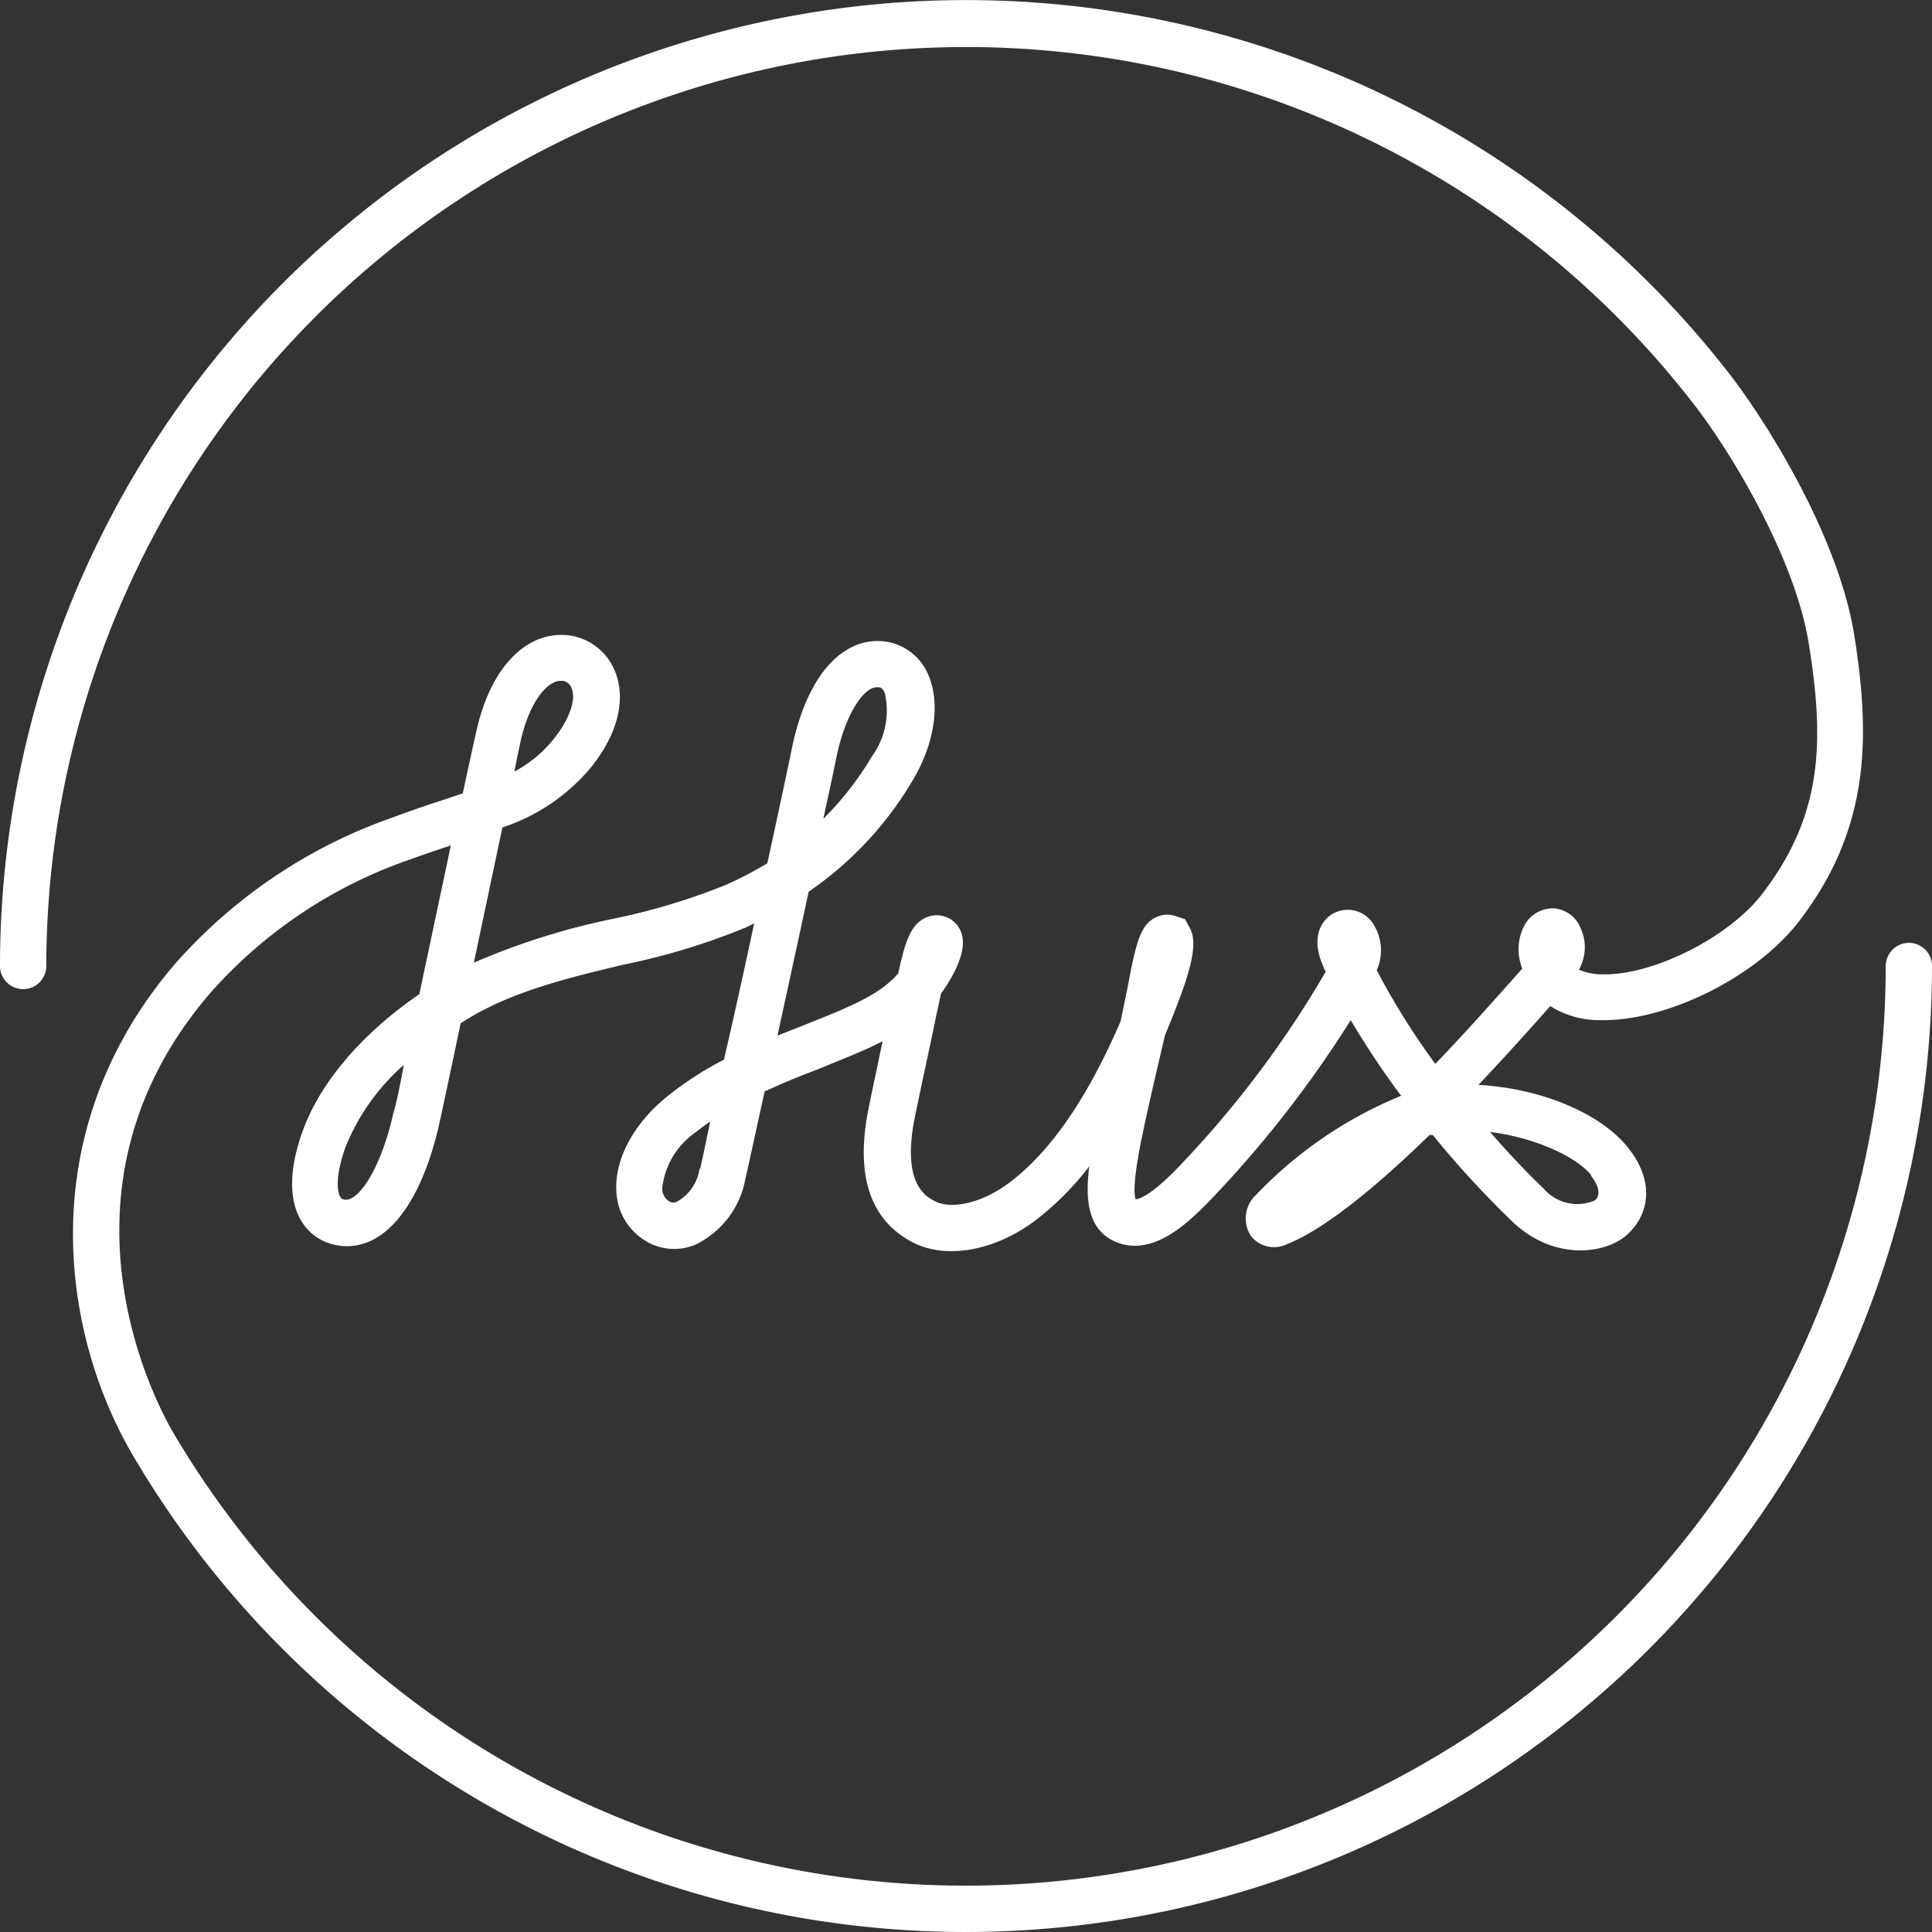 <svg id="Layer_1" data-name="Layer 1" xmlns="http://www.w3.org/2000/svg" viewBox="0 0 127.7 127.7"><rect x="0" y="0" width="127.7" height="127.7" fill="#333333" stroke="none"/><defs><style>.cls-1{fill:#fff;}</style></defs><path id="Hux_Logo_Black" class="cls-1" d="M126.17,62.32a1.54,1.54,0,0,0-1.53,1.53A60.8,60.8,0,0,1,11.45,94.69c-.94-1.59-8.82-15.89,2.4-29A31.16,31.16,0,0,1,27.1,56.81q1.42-.51,2.7-.93l-1.62,7.65c-.16.74-.31,1.47-.46,2.18-3.79,2.6-6.56,5.83-7.72,9.07-.88,2.44-.92,4.46-.13,5.84a3.39,3.39,0,0,0,2.36,1.68c3,.57,5.54-2.44,6.8-8,.18-.79.73-3.4,1.42-6.67l.72-.44c3-1.75,6.61-2.61,10.09-3.44a44.22,44.22,0,0,0,8-2.43l.59-.28c-.66,3.06-1.36,6.27-2,9a22.29,22.29,0,0,0-3.76,2.44c-2.22,1.8-3.47,4.14-3.35,6.26A4,4,0,0,0,42.64,82a3.61,3.61,0,0,0,3.34.26,6,6,0,0,0,3.28-4.31c.17-.72.65-2.93,1.28-5.81,1.12-.51,2.28-1,3.46-1.44L55.71,70c.93-.38,1.81-.75,2.63-1.18-.29,1.38-.6,2.83-.91,4.35-.9,4.37,0,7.36,2.77,8.88,2.2,1.21,5.39.7,8.14-1.31A19.26,19.26,0,0,0,72,77.09c-.27,2.08-.13,4.06,1.55,4.9,2.54,1.27,5-1.22,6.2-2.41a74.48,74.48,0,0,0,9.53-12.15,56.54,56.54,0,0,0,3.33,5A27.76,27.76,0,0,0,83,79a2.12,2.12,0,0,0-.34,2.66,1.94,1.94,0,0,0,2.44.56c2.52-1,6-3.9,9.39-7.2l.21,0A64.54,64.54,0,0,0,100,80.78c2.73,2.58,6.15,2.12,7.57.81s1.86-3.49,0-5.78-5.83-3.89-9.85-4.1c1.71-1.81,3.29-3.56,4.56-5l.19-.21a6.09,6.09,0,0,0,3.33.93c4.36.08,10.25-2.83,13.09-6.51,4.62-6,4.8-11.94,3.66-19-1.06-6.5-5.75-13.95-8.08-17A63.86,63.86,0,0,0,0,63.85a1.53,1.53,0,0,0,3.06,0,60.8,60.8,0,0,1,109-37c2.52,3.28,6.59,10.14,7.48,15.61,1.08,6.6.92,11.44-3.06,16.62-2.19,2.86-7.2,5.41-10.59,5.32a3.71,3.71,0,0,1-1.53-.31,3,3,0,0,0,.12-2.73,2.06,2.06,0,0,0-1.8-1.32,2.14,2.14,0,0,0-1.94,1.16,3.43,3.43,0,0,0-.12,2.82l-.33.37-.3.34c-1.78,2-3.5,3.91-5.12,5.59A48.14,48.14,0,0,1,91,64.13a3.23,3.23,0,0,0-.38-3.27,2,2,0,0,0-2.6-.42c-.79.51-1.35,1.67-.56,3.41,0,.12.11.25.17.37a67.86,67.86,0,0,1-10,13.19c-1.65,1.65-2.32,1.83-2.57,1.86-.25-.76.23-3.18.42-4.12l.06-.28c.11-.55.35-1.64.64-2.92L77,68.43q.38-.9.75-1.86l.1-.27c1.42-3.64,1-4.43.85-4.86l-.37-.68-.62-.21a1.74,1.74,0,0,0-1.44.15c-.84.49-1.16,1.5-1.65,4.1-.14.74-.34,1.69-.55,2.7-2.21,5.14-4.72,8.75-7.49,10.77-1.71,1.25-3.74,1.71-4.84,1.1-.59-.32-2.16-1.2-1.26-5.58.5-2.44,1-4.68,1.42-6.74l.3-1.38c.62-.85,1.72-2.62,1.38-3.89a1.71,1.71,0,0,0-1-1.15,1.75,1.75,0,0,0-1.5.08c-.89.47-1.25,1.51-1.71,3.63-1,1.15-2.41,1.87-4.76,2.83l-1.67.67-1.55.61c.67-3.08,1.41-6.48,2.06-9.51a23.27,23.27,0,0,0,6.87-7.35c1.44-2.4,1.85-5.05,1.06-6.93a3.64,3.64,0,0,0-2.51-2.19,3.83,3.83,0,0,0-3,.55c-2.24,1.43-3.18,4.69-3.54,6.51-.15.74-.79,3.75-1.61,7.53A26.17,26.17,0,0,1,48,58.48a42.56,42.56,0,0,1-7.43,2.24,46.8,46.8,0,0,0-9.25,2.91c.65-3.06,1.32-6.27,1.89-8.94a12.84,12.84,0,0,0,5.88-4c2.37-3,2-5.28,1.55-6.34a3.82,3.82,0,0,0-3-2.35c-2.75-.35-5.14,2-6.1,6.11-.14.57-.49,2.18-.95,4.33l-1.43.48c-1,.32-2,.66-3.06,1.06a34.23,34.23,0,0,0-14.53,9.73C2,74.88,4.08,88.22,8.81,96.24A63.86,63.86,0,0,0,127.7,63.85,1.53,1.53,0,0,0,126.17,62.32ZM26,73.58c-.84,3.75-2.34,5.88-3.24,5.71a.35.35,0,0,1-.27-.18c-.25-.44-.28-1.53.35-3.3a14.38,14.38,0,0,1,3.85-5.42C26.4,72,26.15,73.1,26,73.58Zm20.24,3.67a3,3,0,0,1-1.46,2.16.53.53,0,0,1-.54,0,1,1,0,0,1-.47-.86A5.16,5.16,0,0,1,46,74.83c.31-.25.62-.48.94-.7C46.63,75.65,46.39,76.77,46.28,77.25Zm58.91.45c.32.41.79,1.17.27,1.64a2.92,2.92,0,0,1-3.39-.78c-.91-.86-2.16-2.15-3.54-3.74C101.41,75.18,104.2,76.44,105.19,77.7ZM55.27,50.13c.53-2.65,1.51-4.1,2.19-4.54a.9.9,0,0,1,.48-.16l.17,0c.08,0,.24.06.38.4A5.16,5.16,0,0,1,57.63,50a20.85,20.85,0,0,1-3.21,4.12C54.86,52.1,55.17,50.62,55.27,50.13ZM34.46,48.78C35,46.54,36.08,45,37.09,45h.12a.75.75,0,0,1,.57.49c.31.74-.12,2-1.13,3.29A8.36,8.36,0,0,1,34,51C34.21,49.91,34.38,49.13,34.46,48.78Z"/></svg>